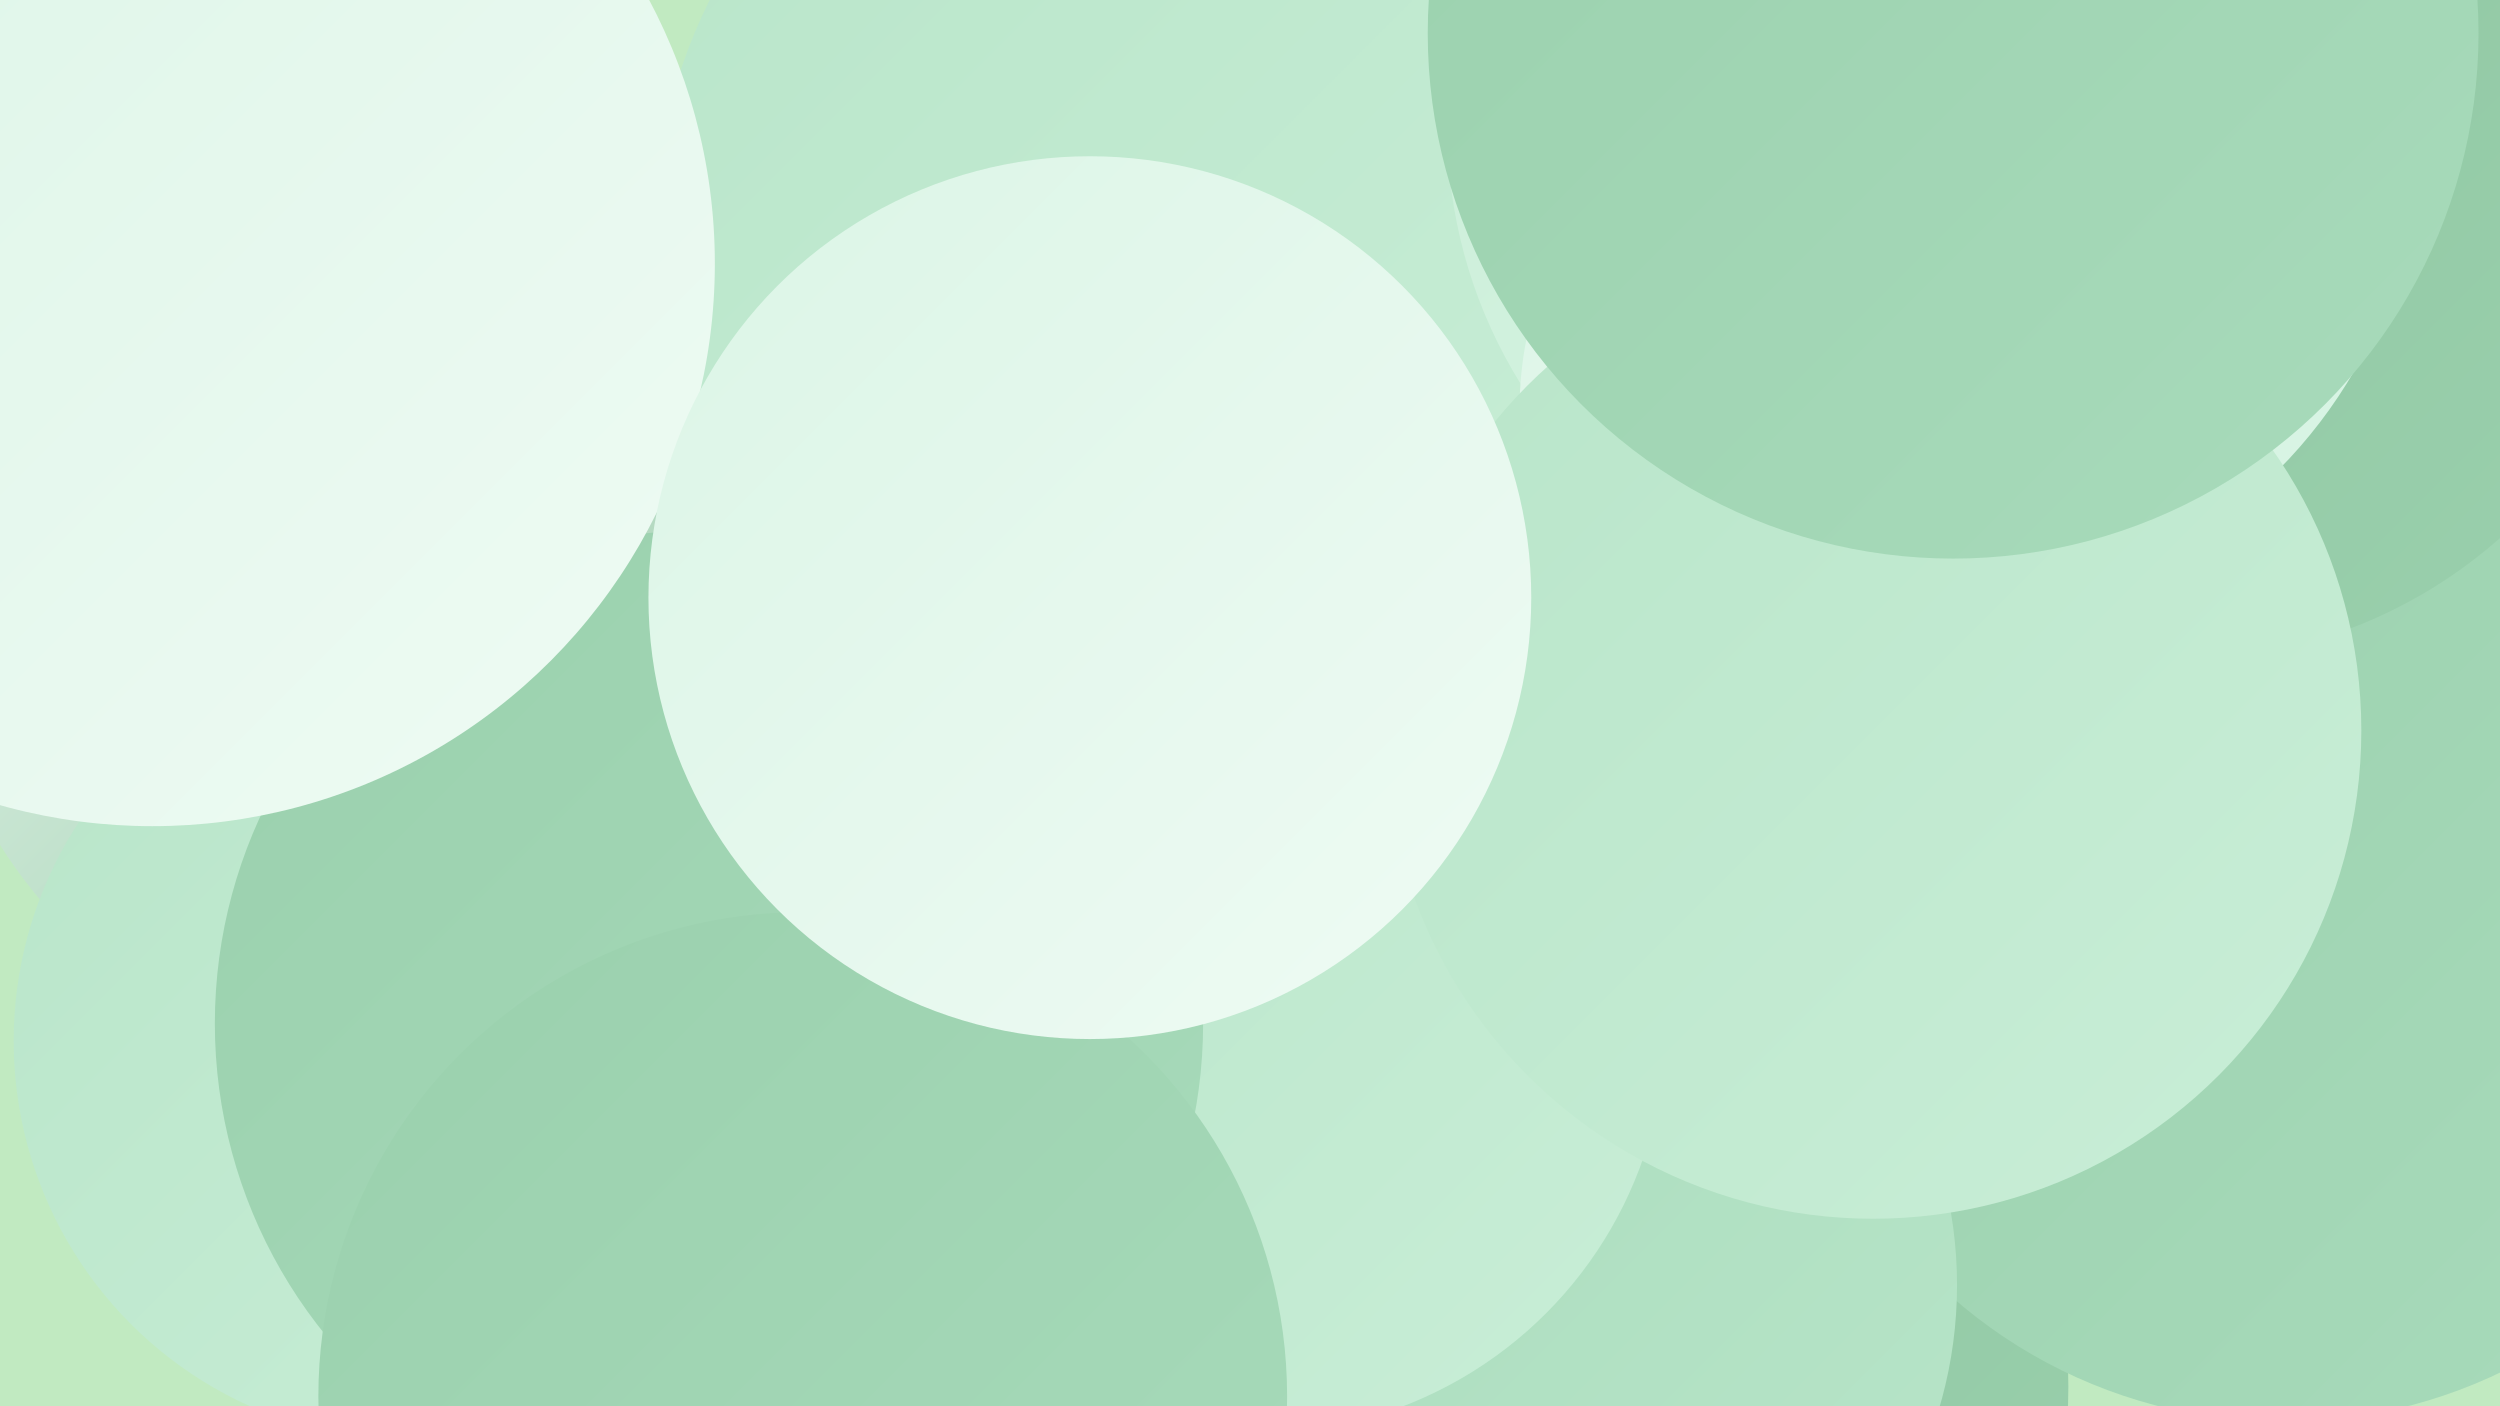 <?xml version="1.0" encoding="UTF-8"?><svg width="1280" height="720" xmlns="http://www.w3.org/2000/svg"><defs><linearGradient id="grad0" x1="0%" y1="0%" x2="100%" y2="100%"><stop offset="0%" style="stop-color:#8dc49f;stop-opacity:1" /><stop offset="100%" style="stop-color:#9ad0ad;stop-opacity:1" /></linearGradient><linearGradient id="grad1" x1="0%" y1="0%" x2="100%" y2="100%"><stop offset="0%" style="stop-color:#9ad0ad;stop-opacity:1" /><stop offset="100%" style="stop-color:#a8dbbb;stop-opacity:1" /></linearGradient><linearGradient id="grad2" x1="0%" y1="0%" x2="100%" y2="100%"><stop offset="0%" style="stop-color:#a8dbbb;stop-opacity:1" /><stop offset="100%" style="stop-color:#b8e5c9;stop-opacity:1" /></linearGradient><linearGradient id="grad3" x1="0%" y1="0%" x2="100%" y2="100%"><stop offset="0%" style="stop-color:#b8e5c9;stop-opacity:1" /><stop offset="100%" style="stop-color:#c9eed7;stop-opacity:1" /></linearGradient><linearGradient id="grad4" x1="0%" y1="0%" x2="100%" y2="100%"><stop offset="0%" style="stop-color:#c9eed7;stop-opacity:1" /><stop offset="100%" style="stop-color:#dbf5e6;stop-opacity:1" /></linearGradient><linearGradient id="grad5" x1="0%" y1="0%" x2="100%" y2="100%"><stop offset="0%" style="stop-color:#dbf5e6;stop-opacity:1" /><stop offset="100%" style="stop-color:#effbf4;stop-opacity:1" /></linearGradient><linearGradient id="grad6" x1="0%" y1="0%" x2="100%" y2="100%"><stop offset="0%" style="stop-color:#effbf4;stop-opacity:1" /><stop offset="100%" style="stop-color:#8dc49f;stop-opacity:1" /></linearGradient></defs><rect width="1280" height="720" fill="#c1eac1" /><circle cx="791" cy="710" r="268" fill="url(#grad0)" /><circle cx="209" cy="301" r="247" fill="url(#grad6)" /><circle cx="1163" cy="5" r="269" fill="url(#grad4)" /><circle cx="1220" cy="268" r="278" fill="url(#grad0)" /><circle cx="1169" cy="471" r="257" fill="url(#grad1)" /><circle cx="536" cy="477" r="217" fill="url(#grad1)" /><circle cx="780" cy="658" r="222" fill="url(#grad2)" /><circle cx="643" cy="524" r="210" fill="url(#grad3)" /><circle cx="603" cy="120" r="268" fill="url(#grad3)" /><circle cx="152" cy="124" r="183" fill="url(#grad2)" /><circle cx="212" cy="533" r="205" fill="url(#grad3)" /><circle cx="1115" cy="89" r="249" fill="url(#grad0)" /><circle cx="990" cy="65" r="249" fill="url(#grad4)" /><circle cx="363" cy="524" r="253" fill="url(#grad1)" /><circle cx="965" cy="210" r="187" fill="url(#grad5)" /><circle cx="959" cy="374" r="250" fill="url(#grad3)" /><circle cx="411" cy="715" r="248" fill="url(#grad1)" /><circle cx="78" cy="135" r="288" fill="url(#grad5)" /><circle cx="1000" cy="17" r="269" fill="url(#grad1)" /><circle cx="558" cy="306" r="226" fill="url(#grad5)" /></svg>